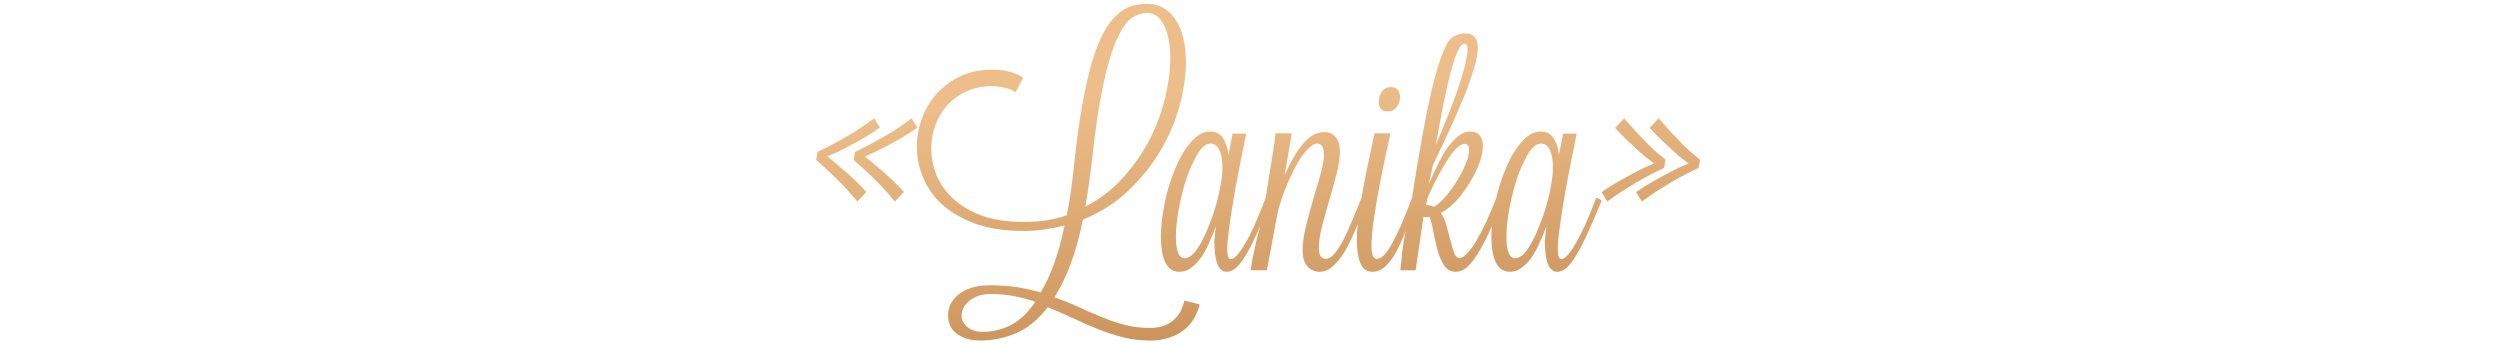<?xml version="1.0" encoding="UTF-8"?> <svg xmlns="http://www.w3.org/2000/svg" width="333" height="46" viewBox="0 0 333 46" fill="none"><path d="M113.88 20.24C114.68 19.867 115.52 19.44 116.4 18.96C117.147 18.56 117.96 18.093 118.84 17.56C119.72 17 120.587 16.4 121.44 15.76L122.2 17C121.347 17.587 120.507 18.12 119.68 18.6C118.853 19.053 118.107 19.453 117.44 19.8C116.667 20.2 115.92 20.547 115.2 20.84C115.867 21.347 116.507 21.88 117.12 22.44C117.76 22.973 118.32 23.467 118.8 23.92C119.36 24.453 119.893 25 120.4 25.56L119.2 26.84C118.693 26.227 118.147 25.6 117.56 24.96C117.053 24.427 116.467 23.84 115.8 23.2C115.133 22.56 114.44 21.933 113.72 21.32L113.88 20.24ZM108.88 20.24C109.68 19.867 110.52 19.44 111.4 18.96C112.147 18.56 112.96 18.093 113.84 17.56C114.72 17 115.587 16.4 116.44 15.76L117.2 17C116.347 17.587 115.507 18.12 114.68 18.6C113.853 19.053 113.107 19.453 112.44 19.8C111.667 20.2 110.92 20.547 110.2 20.84C110.867 21.347 111.507 21.88 112.12 22.44C112.76 22.973 113.32 23.467 113.8 23.92C114.36 24.453 114.893 25 115.4 25.56L114.2 26.84C113.693 26.227 113.147 25.6 112.56 24.96C112.053 24.427 111.467 23.84 110.8 23.2C110.133 22.56 109.44 21.933 108.72 21.32L108.88 20.24ZM136.365 29.56C137.405 29.56 138.405 29.493 139.365 29.36C140.325 29.2 141.232 28.973 142.085 28.68C142.298 27.667 142.485 26.587 142.645 25.44C142.805 24.293 142.952 23.067 143.085 21.76C143.405 18.773 143.765 16.173 144.165 13.96C144.565 11.747 144.992 9.853 145.445 8.28C145.925 6.707 146.432 5.413 146.965 4.4C147.525 3.387 148.112 2.6 148.725 2.04C149.338 1.453 149.978 1.053 150.645 0.84C151.338 0.627 152.058 0.52 152.805 0.52C153.658 0.52 154.405 0.72 155.045 1.12C155.685 1.493 156.218 2.027 156.645 2.72C157.098 3.413 157.432 4.24 157.645 5.2C157.858 6.133 157.965 7.16 157.965 8.28C157.965 10.067 157.685 12 157.125 14.08C156.565 16.133 155.712 18.133 154.565 20.08C153.418 22 151.992 23.773 150.285 25.4C148.578 27.027 146.565 28.307 144.245 29.24C143.765 31.587 143.205 33.6 142.565 35.28C141.925 36.96 141.218 38.4 140.445 39.6C141.592 40 142.685 40.44 143.725 40.92C144.765 41.4 145.778 41.84 146.765 42.24C147.778 42.667 148.805 43.013 149.845 43.28C150.885 43.547 151.978 43.68 153.125 43.68C153.952 43.68 154.645 43.56 155.205 43.32C155.765 43.08 156.218 42.773 156.565 42.4C156.938 42.027 157.205 41.627 157.365 41.2C157.552 40.8 157.685 40.413 157.765 40.04C158.112 40.12 158.445 40.2 158.765 40.28C159.112 40.36 159.458 40.453 159.805 40.56C159.645 41.2 159.392 41.813 159.045 42.4C158.725 42.987 158.285 43.493 157.725 43.92C157.192 44.373 156.538 44.72 155.765 44.96C155.018 45.227 154.152 45.36 153.165 45.36C151.912 45.36 150.712 45.213 149.565 44.92C148.418 44.627 147.285 44.253 146.165 43.8C145.072 43.373 143.978 42.893 142.885 42.36C141.792 41.853 140.685 41.373 139.565 40.92C138.232 42.627 136.805 43.787 135.285 44.4C133.765 45.04 132.205 45.36 130.605 45.36C129.352 45.36 128.312 45.067 127.485 44.48C126.685 43.92 126.285 43.08 126.285 41.96C126.285 41.48 126.392 41 126.605 40.52C126.845 40.067 127.192 39.64 127.645 39.24C128.125 38.867 128.712 38.56 129.405 38.32C130.098 38.107 130.925 38 131.885 38C133.165 38 134.352 38.08 135.445 38.24C136.565 38.427 137.618 38.667 138.605 38.96C139.245 37.92 139.832 36.68 140.365 35.24C140.898 33.773 141.378 32.04 141.805 30.04C140.952 30.253 140.072 30.427 139.165 30.56C138.285 30.693 137.352 30.76 136.365 30.76C133.858 30.76 131.712 30.44 129.925 29.8C128.138 29.133 126.658 28.28 125.485 27.24C124.338 26.173 123.498 24.973 122.965 23.64C122.405 22.307 122.125 20.947 122.125 19.56C122.125 18.253 122.352 16.987 122.805 15.76C123.258 14.533 123.912 13.44 124.765 12.48C125.645 11.52 126.698 10.747 127.925 10.16C129.152 9.573 130.552 9.28 132.125 9.28C132.952 9.28 133.685 9.36 134.325 9.52C134.992 9.68 135.645 9.947 136.285 10.32C136.125 10.667 135.952 11 135.765 11.32C135.605 11.64 135.445 11.96 135.285 12.28C134.832 11.987 134.338 11.787 133.805 11.68C133.298 11.547 132.738 11.48 132.125 11.48C130.845 11.48 129.698 11.72 128.685 12.2C127.698 12.653 126.858 13.267 126.165 14.04C125.472 14.813 124.938 15.707 124.565 16.72C124.218 17.707 124.045 18.733 124.045 19.8C124.045 20.973 124.272 22.147 124.725 23.32C125.205 24.467 125.938 25.507 126.925 26.44C127.938 27.373 129.218 28.133 130.765 28.72C132.338 29.28 134.205 29.56 136.365 29.56ZM152.765 1.72C152.072 1.72 151.378 1.96 150.685 2.44C150.018 2.92 149.365 3.88 148.725 5.32C148.085 6.733 147.485 8.76 146.925 11.4C146.365 14.013 145.858 17.467 145.405 21.76C145.272 22.827 145.138 23.84 145.005 24.8C144.872 25.733 144.725 26.64 144.565 27.52C146.512 26.533 148.192 25.24 149.605 23.64C151.045 22.04 152.232 20.333 153.165 18.52C154.098 16.68 154.778 14.827 155.205 12.96C155.658 11.067 155.885 9.333 155.885 7.76C155.885 6 155.618 4.56 155.085 3.44C154.552 2.293 153.778 1.72 152.765 1.72ZM130.925 44.2C132.205 44.2 133.432 43.907 134.605 43.32C135.778 42.733 136.885 41.693 137.925 40.2C136.992 39.88 136.032 39.627 135.045 39.44C134.085 39.253 133.085 39.16 132.045 39.16C131.405 39.16 130.832 39.24 130.325 39.4C129.845 39.587 129.432 39.813 129.085 40.08C128.765 40.373 128.512 40.68 128.325 41C128.165 41.347 128.085 41.693 128.085 42.04C128.085 42.6 128.325 43.093 128.805 43.52C129.285 43.973 129.992 44.2 130.925 44.2ZM164.189 17.8H165.989C165.482 20.28 165.015 22.64 164.589 24.88C164.189 27.12 163.869 29.187 163.629 31.08C163.575 31.48 163.535 31.853 163.509 32.2C163.482 32.52 163.469 32.813 163.469 33.08C163.469 34.04 163.629 34.52 163.949 34.52C164.402 34.52 165.029 33.84 165.829 32.48C166.655 31.093 167.575 29.053 168.589 26.36C168.722 26.36 168.869 26.413 169.029 26.52C169.215 26.627 169.309 26.707 169.309 26.76C168.615 28.44 167.989 29.88 167.429 31.08C166.895 32.28 166.389 33.267 165.909 34.04C165.455 34.787 165.029 35.333 164.629 35.68C164.229 36.027 163.815 36.2 163.389 36.2C162.295 36.2 161.749 34.827 161.749 32.08L161.949 30.16C161.655 30.96 161.335 31.733 160.989 32.48C160.669 33.2 160.309 33.84 159.909 34.4C159.509 34.933 159.069 35.373 158.589 35.72C158.135 36.04 157.642 36.2 157.109 36.2C156.255 36.2 155.629 35.787 155.229 34.96C154.829 34.133 154.629 33 154.629 31.56C154.629 30.627 154.709 29.64 154.869 28.6C155.029 27.533 155.242 26.48 155.509 25.44C155.802 24.4 156.149 23.4 156.549 22.44C156.949 21.48 157.389 20.64 157.869 19.92C158.349 19.2 158.855 18.627 159.389 18.2C159.949 17.747 160.535 17.52 161.149 17.52C161.949 17.52 162.535 17.813 162.909 18.4C163.282 18.96 163.522 19.693 163.629 20.6L164.189 17.8ZM161.229 19.12C160.669 19.12 160.109 19.56 159.549 20.44C159.015 21.32 158.522 22.4 158.069 23.68C157.642 24.96 157.295 26.32 157.029 27.76C156.762 29.173 156.629 30.44 156.629 31.56C156.629 32.413 156.722 33.107 156.909 33.64C157.095 34.147 157.402 34.4 157.829 34.4C158.175 34.4 158.549 34.2 158.949 33.8C159.349 33.373 159.722 32.827 160.069 32.16C160.442 31.467 160.789 30.693 161.109 29.84C161.455 28.987 161.749 28.12 161.989 27.24C162.255 26.333 162.455 25.453 162.589 24.6C162.749 23.747 162.829 22.987 162.829 22.32C162.829 21.36 162.695 20.587 162.429 20C162.162 19.413 161.762 19.12 161.229 19.12ZM166.59 36C166.617 35.867 166.657 35.6 166.71 35.2C166.763 34.8 166.857 34.32 166.99 33.76C167.097 33.2 167.23 32.587 167.39 31.92C167.55 31.253 167.737 30.573 167.95 29.88C168.137 28.813 168.337 27.72 168.55 26.6C168.737 25.48 168.91 24.387 169.07 23.32C169.257 22.253 169.417 21.253 169.55 20.32C169.71 19.36 169.83 18.507 169.91 17.76H172.07L171.11 23.32C171.457 22.573 171.817 21.853 172.19 21.16C172.59 20.467 172.99 19.867 173.39 19.36C173.817 18.827 174.27 18.4 174.75 18.08C175.257 17.76 175.817 17.6 176.43 17.6C177.07 17.6 177.563 17.827 177.91 18.28C178.283 18.707 178.47 19.333 178.47 20.16C178.47 21.013 178.323 22.013 178.03 23.16C177.737 24.28 177.417 25.44 177.07 26.64C176.723 27.813 176.403 28.96 176.11 30.08C175.817 31.2 175.67 32.173 175.67 33C175.67 33.533 175.75 33.92 175.91 34.16C176.097 34.373 176.337 34.48 176.63 34.48C176.95 34.48 177.297 34.28 177.67 33.88C178.043 33.453 178.43 32.88 178.83 32.16C179.23 31.413 179.63 30.547 180.03 29.56C180.457 28.573 180.897 27.507 181.35 26.36C181.483 26.36 181.63 26.413 181.79 26.52C181.977 26.627 182.07 26.707 182.07 26.76L181.63 27.92C181.23 28.96 180.817 29.973 180.39 30.96C179.963 31.947 179.51 32.84 179.03 33.64C178.55 34.413 178.03 35.04 177.47 35.52C176.937 35.973 176.377 36.2 175.79 36.2C175.123 36.2 174.577 35.96 174.15 35.48C173.723 35 173.51 34.293 173.51 33.36C173.51 32.427 173.657 31.36 173.95 30.16C174.243 28.96 174.563 27.76 174.91 26.56C175.283 25.36 175.617 24.227 175.91 23.16C176.203 22.093 176.35 21.24 176.35 20.6C176.35 19.613 176.043 19.12 175.43 19.12C175.11 19.12 174.723 19.347 174.27 19.8C173.817 20.227 173.35 20.84 172.87 21.64C172.417 22.44 171.95 23.387 171.47 24.48C171.017 25.573 170.603 26.773 170.23 28.08L168.75 36H166.59ZM185.203 17.76C184.883 19.28 184.563 20.773 184.243 22.24C183.95 23.68 183.683 25.053 183.443 26.36C183.23 27.667 183.043 28.867 182.883 29.96C182.75 31.053 182.683 32.013 182.683 32.84C182.683 33.453 182.75 33.88 182.883 34.12C183.017 34.36 183.19 34.48 183.403 34.48C184.017 34.48 184.697 33.787 185.443 32.4C186.217 31.013 187.097 29 188.083 26.36C188.19 26.36 188.337 26.4 188.523 26.48C188.71 26.56 188.803 26.653 188.803 26.76C188.27 28.147 187.777 29.413 187.323 30.56C186.87 31.707 186.417 32.707 185.963 33.56C185.51 34.387 185.017 35.04 184.483 35.52C183.977 35.973 183.403 36.2 182.763 36.2C182.043 36.2 181.523 35.813 181.203 35.04C180.883 34.267 180.723 33.267 180.723 32.04C180.723 31.053 180.817 29.947 181.003 28.72C181.163 27.467 181.363 26.2 181.603 24.92C181.843 23.64 182.097 22.387 182.363 21.16C182.63 19.907 182.87 18.773 183.083 17.76H185.203ZM184.843 14.84C184.417 14.84 184.11 14.72 183.923 14.48C183.737 14.213 183.643 13.907 183.643 13.56C183.643 13.107 183.777 12.667 184.043 12.24C184.337 11.813 184.75 11.6 185.283 11.6C185.71 11.6 186.017 11.733 186.203 12C186.39 12.267 186.483 12.587 186.483 12.96C186.483 13.413 186.337 13.84 186.043 14.24C185.75 14.64 185.35 14.84 184.843 14.84ZM186.522 36L186.682 34.52C186.709 33.96 186.775 33.387 186.882 32.8C186.962 32.213 187.055 31.667 187.162 31.16C187.269 30.653 187.375 30.2 187.482 29.8C187.562 29.4 187.629 29.08 187.682 28.84C188.002 26.76 188.349 24.587 188.722 22.32C189.095 20.053 189.482 17.893 189.882 15.84C190.282 13.76 190.709 11.88 191.162 10.2C191.615 8.493 192.082 7.16 192.562 6.2C192.855 5.507 193.255 5.04 193.762 4.8C194.269 4.56 194.722 4.44 195.122 4.44C196.269 4.44 196.842 5.08 196.842 6.36C196.842 7.107 196.669 8.04 196.322 9.16C196.002 10.28 195.562 11.52 195.002 12.88C194.442 14.24 193.802 15.707 193.082 17.28C192.362 18.827 191.615 20.427 190.842 22.08L190.322 24.52C190.749 23.533 191.175 22.613 191.602 21.76C192.029 20.88 192.469 20.133 192.922 19.52C193.402 18.907 193.869 18.427 194.322 18.08C194.802 17.707 195.295 17.52 195.802 17.52C196.415 17.52 196.855 17.707 197.122 18.08C197.389 18.427 197.522 18.893 197.522 19.48C197.522 20.12 197.362 20.88 197.042 21.76C196.722 22.613 196.295 23.467 195.762 24.32C195.255 25.173 194.669 25.973 194.002 26.72C193.335 27.44 192.642 27.987 191.922 28.36C192.242 28.813 192.495 29.387 192.682 30.08C192.869 30.747 193.042 31.4 193.202 32.04C193.362 32.68 193.522 33.227 193.682 33.68C193.869 34.133 194.109 34.36 194.402 34.36C194.695 34.36 195.029 34.16 195.402 33.76C195.802 33.36 196.215 32.8 196.642 32.08C197.069 31.36 197.509 30.52 197.962 29.56C198.415 28.573 198.869 27.507 199.322 26.36C199.455 26.36 199.602 26.427 199.762 26.56C199.949 26.693 200.042 26.773 200.042 26.8C199.935 27.147 199.789 27.533 199.602 27.96C199.202 29 198.775 30.013 198.322 31C197.869 31.987 197.402 32.867 196.922 33.64C196.469 34.413 195.989 35.04 195.482 35.52C194.975 35.973 194.455 36.2 193.922 36.2C193.255 36.2 192.735 35.92 192.362 35.36C191.989 34.773 191.695 34.093 191.482 33.32C191.269 32.52 191.082 31.707 190.922 30.88C190.789 30.053 190.615 29.387 190.402 28.88C190.322 28.88 190.242 28.893 190.162 28.92C190.082 28.92 190.002 28.92 189.922 28.92C189.869 28.92 189.815 28.92 189.762 28.92C189.709 28.893 189.655 28.88 189.602 28.88L188.562 36H186.522ZM195.122 19.16C194.535 19.16 193.829 19.773 193.002 21C192.175 22.2 191.229 23.96 190.162 26.28L189.962 27.32C190.389 27.32 190.735 27.4 191.002 27.56C191.535 27.24 192.069 26.76 192.602 26.12C193.162 25.453 193.669 24.747 194.122 24C194.575 23.253 194.949 22.52 195.242 21.8C195.535 21.053 195.682 20.453 195.682 20C195.682 19.467 195.495 19.187 195.122 19.16ZM195.482 6.72C195.482 6.107 195.349 5.8 195.082 5.8C194.762 5.8 194.442 6.173 194.122 6.92C193.802 7.64 193.482 8.627 193.162 9.88C192.842 11.107 192.522 12.547 192.202 14.2C191.882 15.827 191.562 17.547 191.242 19.36C191.535 18.64 191.909 17.733 192.362 16.64C192.842 15.52 193.295 14.36 193.722 13.16C194.175 11.96 194.562 10.787 194.882 9.64C195.229 8.493 195.429 7.52 195.482 6.72ZM208.212 17.8H210.012C209.505 20.28 209.039 22.64 208.612 24.88C208.212 27.12 207.892 29.187 207.652 31.08C207.599 31.48 207.559 31.853 207.532 32.2C207.505 32.52 207.492 32.813 207.492 33.08C207.492 34.04 207.652 34.52 207.972 34.52C208.425 34.52 209.052 33.84 209.852 32.48C210.679 31.093 211.599 29.053 212.612 26.36C212.745 26.36 212.892 26.413 213.052 26.52C213.239 26.627 213.332 26.707 213.332 26.76C212.639 28.44 212.012 29.88 211.452 31.08C210.919 32.28 210.412 33.267 209.932 34.04C209.479 34.787 209.052 35.333 208.652 35.68C208.252 36.027 207.839 36.2 207.412 36.2C206.319 36.2 205.772 34.827 205.772 32.08L205.972 30.16C205.679 30.96 205.359 31.733 205.012 32.48C204.692 33.2 204.332 33.84 203.932 34.4C203.532 34.933 203.092 35.373 202.612 35.72C202.159 36.04 201.665 36.2 201.132 36.2C200.279 36.2 199.652 35.787 199.252 34.96C198.852 34.133 198.652 33 198.652 31.56C198.652 30.627 198.732 29.64 198.892 28.6C199.052 27.533 199.265 26.48 199.532 25.44C199.825 24.4 200.172 23.4 200.572 22.44C200.972 21.48 201.412 20.64 201.892 19.92C202.372 19.2 202.879 18.627 203.412 18.2C203.972 17.747 204.559 17.52 205.172 17.52C205.972 17.52 206.559 17.813 206.932 18.4C207.305 18.96 207.545 19.693 207.652 20.6L208.212 17.8ZM205.252 19.12C204.692 19.12 204.132 19.56 203.572 20.44C203.039 21.32 202.545 22.4 202.092 23.68C201.665 24.96 201.319 26.32 201.052 27.76C200.785 29.173 200.652 30.44 200.652 31.56C200.652 32.413 200.745 33.107 200.932 33.64C201.119 34.147 201.425 34.4 201.852 34.4C202.199 34.4 202.572 34.2 202.972 33.8C203.372 33.373 203.745 32.827 204.092 32.16C204.465 31.467 204.812 30.693 205.132 29.84C205.479 28.987 205.772 28.12 206.012 27.24C206.279 26.333 206.479 25.453 206.612 24.6C206.772 23.747 206.852 22.987 206.852 22.32C206.852 21.36 206.719 20.587 206.452 20C206.185 19.413 205.785 19.12 205.252 19.12ZM226.253 22.36C225.453 22.733 224.613 23.16 223.733 23.64C222.987 24.04 222.173 24.52 221.293 25.08C220.413 25.613 219.547 26.2 218.693 26.84C218.427 26.387 218.173 25.973 217.933 25.6C218.76 25.013 219.587 24.493 220.413 24.04C221.267 23.56 222.027 23.147 222.693 22.8C223.467 22.4 224.213 22.053 224.933 21.76C224.24 21.28 223.587 20.76 222.973 20.2C222.36 19.64 221.813 19.133 221.333 18.68C220.773 18.147 220.24 17.6 219.733 17.04L220.933 15.76C221.467 16.373 222.027 17 222.613 17.64C223.12 18.173 223.693 18.773 224.333 19.44C225 20.08 225.707 20.693 226.453 21.28L226.253 22.36ZM221.653 22.36C220.853 22.733 220.013 23.16 219.133 23.64C218.387 24.04 217.573 24.52 216.693 25.08C215.813 25.613 214.947 26.2 214.093 26.84C213.827 26.387 213.573 25.973 213.333 25.6C214.16 25.013 214.987 24.493 215.813 24.04C216.667 23.56 217.427 23.147 218.093 22.8C218.867 22.4 219.613 22.053 220.333 21.76C219.64 21.28 218.987 20.76 218.373 20.2C217.76 19.64 217.213 19.133 216.733 18.68C216.173 18.147 215.64 17.6 215.133 17.04L216.333 15.76C216.867 16.373 217.427 17 218.013 17.64C218.52 18.173 219.093 18.773 219.733 19.44C220.4 20.08 221.107 20.693 221.853 21.28L221.653 22.36Z" fill="url(#paint0_linear_17_445)"></path><defs><linearGradient id="paint0_linear_17_445" x1="-13.875" y1="24" x2="-8.891" y2="97.956" gradientUnits="userSpaceOnUse"><stop stop-color="#EDBE89"></stop><stop offset="1" stop-color="#A35F25"></stop></linearGradient></defs></svg> 